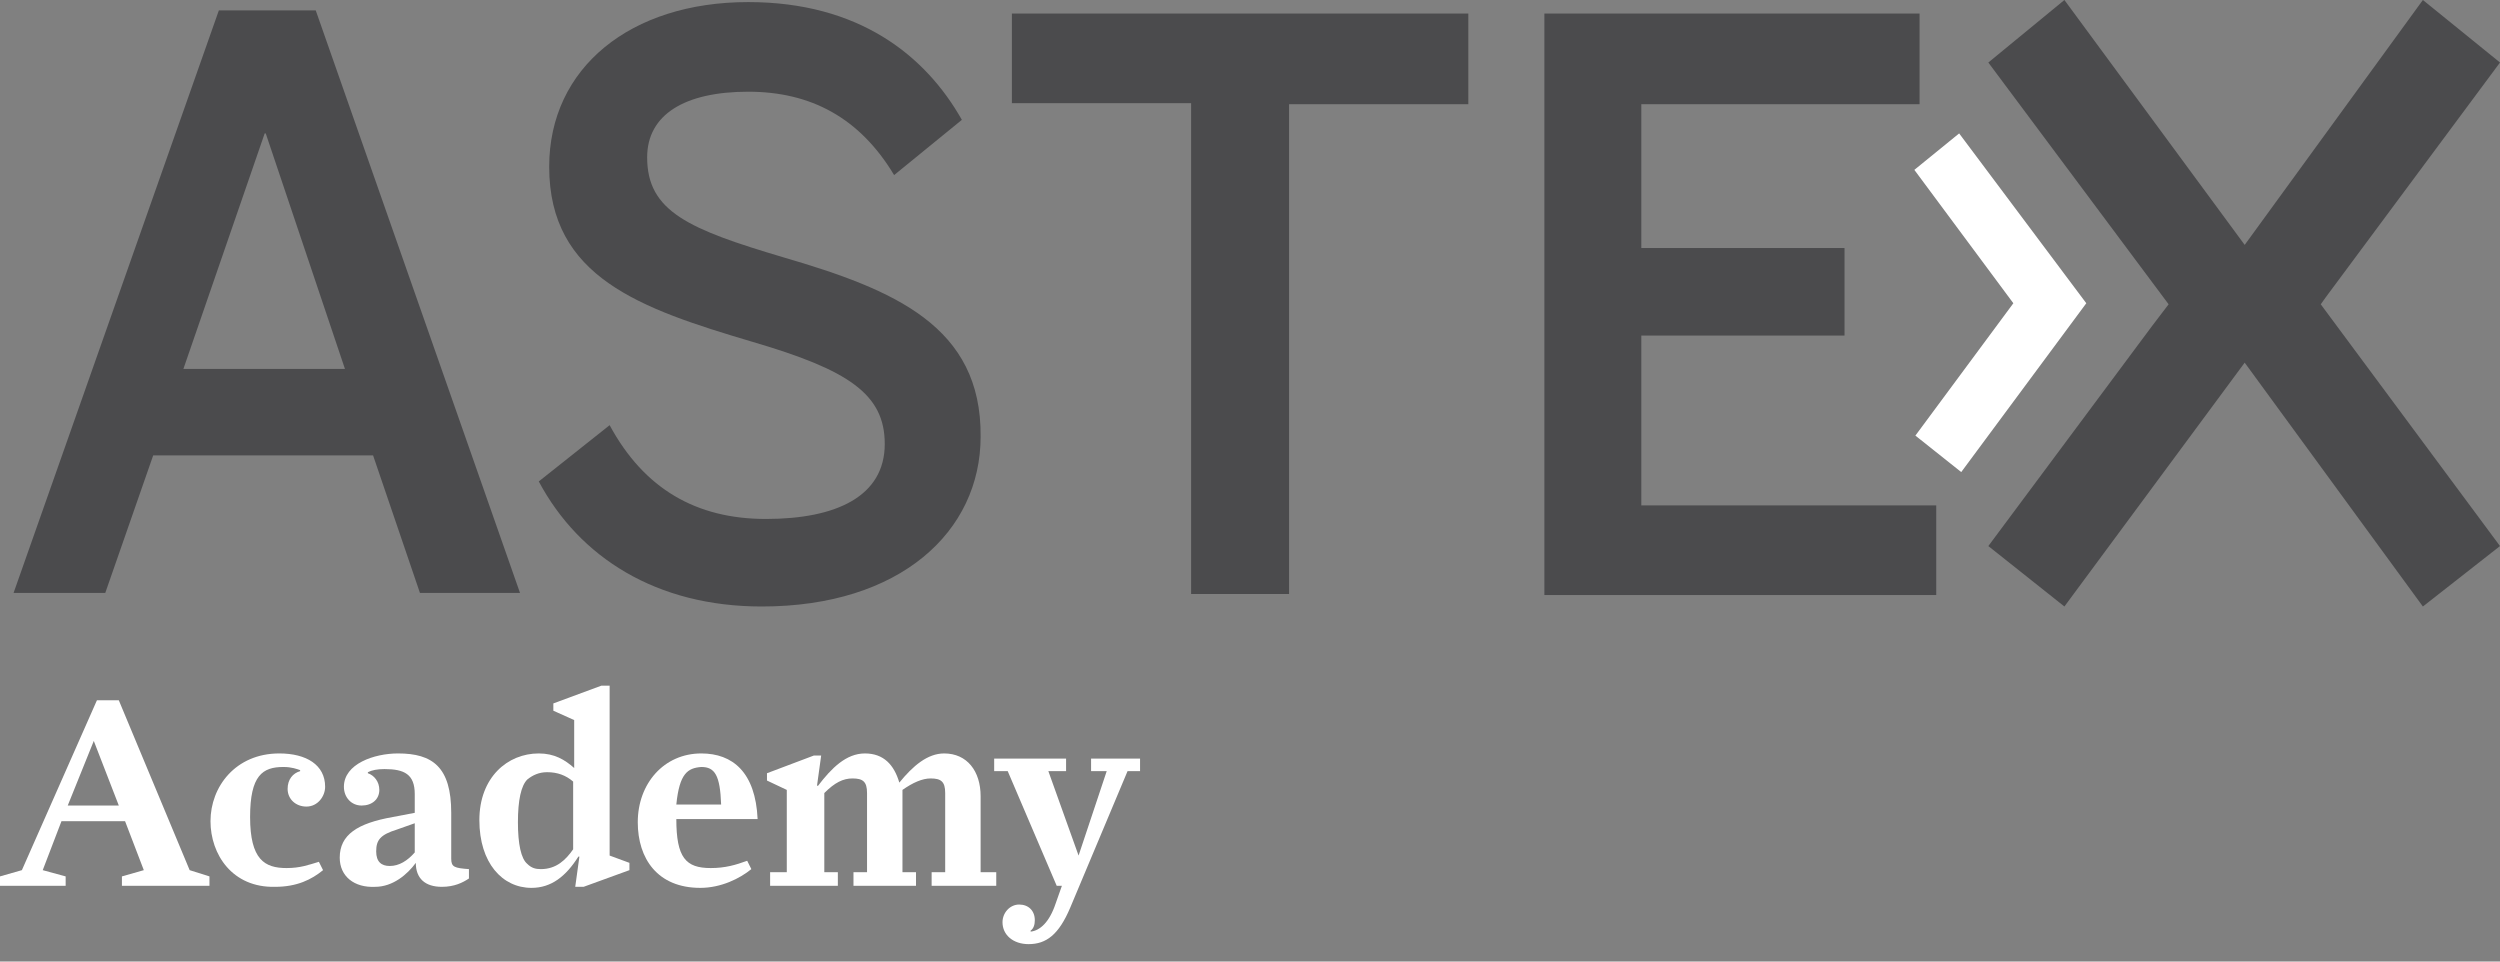 <svg xmlns="http://www.w3.org/2000/svg" width="130" height="50" viewBox="0 0 130 50" fill="none"><rect x="0" y="0" width="130" height="50" fill="#808080" stroke="none"/><path d="M0 45.573L1.138 45.248L5.04 36.415H6.178L9.862 45.248L10.892 45.573V46.061H6.34V45.573L7.478 45.248L6.503 42.701H3.197L2.222 45.248L3.414 45.573V46.061H0V45.573ZM3.522 41.888H6.178L4.877 38.528L3.522 41.888Z" fill="white"></path><path d="M10.946 42.701C10.946 40.913 12.247 39.179 14.523 39.179C15.932 39.179 16.907 39.775 16.907 40.913C16.907 41.401 16.528 41.942 15.932 41.942C15.39 41.942 14.956 41.563 14.956 41.021C14.956 40.533 15.227 40.208 15.607 40.1V40.046C15.444 39.992 15.173 39.883 14.739 39.883C13.656 39.883 13.005 40.317 13.005 42.484C13.005 44.706 13.764 45.139 14.902 45.139C15.607 45.139 16.04 44.977 16.582 44.814L16.799 45.248C16.203 45.736 15.444 46.115 14.306 46.115C12.084 46.169 10.946 44.435 10.946 42.701Z" fill="white"></path><path d="M17.666 44.598C17.666 43.406 18.587 42.809 20.429 42.484L21.567 42.267V41.292C21.567 40.263 21.026 39.992 19.996 39.992C19.617 39.992 19.346 40.046 19.129 40.154V40.208C19.454 40.317 19.725 40.642 19.725 41.075C19.725 41.563 19.346 41.888 18.804 41.888C18.262 41.888 17.883 41.455 17.883 40.913C17.883 39.721 19.454 39.179 20.7 39.179C22.489 39.179 23.464 39.883 23.464 42.267V44.652C23.464 45.085 23.627 45.139 24.385 45.194V45.681C24.06 45.898 23.627 46.115 22.976 46.115C22.109 46.115 21.622 45.681 21.622 44.869C21.188 45.465 20.429 46.115 19.508 46.115C18.424 46.169 17.666 45.573 17.666 44.598ZM21.567 44.327V42.809L20.646 43.135C19.779 43.406 19.562 43.676 19.562 44.273C19.562 44.814 19.833 45.031 20.267 45.031C20.755 45.031 21.188 44.76 21.567 44.327Z" fill="white"></path><path d="M24.927 42.647C24.927 40.425 26.39 39.179 28.016 39.179C28.829 39.179 29.37 39.504 29.858 39.937V37.444L28.774 36.957V36.578L31.267 35.656H31.701V44.489L32.73 44.868V45.248L30.346 46.115H29.912L30.129 44.543H30.075C29.425 45.573 28.666 46.169 27.637 46.169C26.119 46.169 24.927 44.868 24.927 42.647ZM29.804 44.164V40.642C29.425 40.316 28.991 40.154 28.449 40.154C28.016 40.154 27.691 40.316 27.42 40.533C27.095 40.858 26.932 41.617 26.932 42.755C26.932 43.893 27.095 44.652 27.42 44.923C27.637 45.139 27.853 45.194 28.124 45.194C28.937 45.194 29.425 44.706 29.804 44.164Z" fill="white"></path><path d="M33.164 42.755C33.164 40.75 34.519 39.179 36.469 39.179C38.095 39.179 39.287 40.154 39.396 42.593H35.169C35.169 44.598 35.657 45.139 36.957 45.139C37.716 45.139 38.258 44.977 38.854 44.76L39.07 45.194C38.474 45.681 37.499 46.169 36.415 46.169C34.193 46.169 33.164 44.652 33.164 42.755ZM35.169 41.834H37.499C37.445 40.317 37.174 39.883 36.469 39.883C35.765 39.937 35.331 40.208 35.169 41.834Z" fill="white"></path><path d="M39.992 45.356H40.913V41.075L39.883 40.588V40.208L42.322 39.287H42.701L42.484 40.859H42.539C43.243 39.937 44.002 39.179 44.977 39.179C45.953 39.179 46.494 39.775 46.765 40.696C47.47 39.829 48.228 39.179 49.096 39.179C50.288 39.179 50.992 40.1 50.992 41.401V45.356H51.805V46.061H48.445V45.356H49.15V41.238C49.15 40.642 48.933 40.479 48.391 40.479C47.958 40.479 47.47 40.696 46.928 41.075V45.356H47.632V46.061H44.381V45.356H45.086V41.238C45.086 40.642 44.869 40.479 44.327 40.479C43.839 40.479 43.406 40.696 42.864 41.238V45.356H43.568V46.061H40.046V45.356H39.992Z" fill="white"></path><path d="M52.401 40.099H51.697V39.449H55.436V40.099H54.514L56.086 44.489L57.549 40.099H56.736V39.449H59.283V40.099H58.633L55.652 47.198C55.056 48.607 54.406 49.095 53.485 49.095C52.672 49.095 52.13 48.607 52.13 47.957C52.13 47.469 52.509 47.036 52.997 47.036C53.485 47.036 53.81 47.361 53.81 47.849C53.81 48.065 53.756 48.282 53.593 48.39V48.445C54.081 48.39 54.569 47.957 54.894 46.981L55.219 46.06H54.948L52.401 40.099Z" fill="white"></path><path d="M16.419 0.542H11.38L0.705 30.834H5.473L7.966 23.681H19.4L21.838 30.834H27.041L16.419 0.542ZM9.537 19.183L13.764 6.936H13.818L17.937 19.183H9.537Z" fill="#4B4B4D"></path><path d="M120.679 15.823L130 28.395L125.99 31.538L116.724 18.858L107.349 31.538L103.393 28.395L111.901 16.961L112.768 15.823L103.393 3.251L107.349 0L116.724 12.735L125.99 0L130 3.251L120.95 15.444L120.679 15.823Z" fill="#4B4B4D"></path><path d="M40.75 13.385C35.819 11.922 33.652 11 33.652 8.183C33.652 5.961 35.602 4.769 38.908 4.769C42.159 4.769 44.706 6.123 46.494 9.104L50.017 6.232C48.12 2.872 44.652 0.108 38.908 0.108C32.785 0.108 28.558 3.522 28.558 8.67C28.558 14.414 33.272 16.04 39.125 17.774C44.11 19.237 46.007 20.484 46.007 23.085C46.007 25.794 43.514 26.986 39.829 26.986C36.198 26.986 33.489 25.415 31.701 22.109L28.016 25.035C30.129 28.991 34.139 31.538 39.612 31.538C46.819 31.538 50.992 27.637 50.992 22.705C51.046 16.961 46.494 15.065 40.75 13.385Z" fill="#4B4B4D"></path><path d="M52.618 0.65V5.365H61.938V30.888H67.032V5.419H76.353V0.705H52.618V0.65Z" fill="#4B4B4D"></path><path d="M85.348 26.227V17.449H95.915V12.897H85.348V5.419H99.817V0.704H80.308V30.942H100.684V26.281H85.348V26.227Z" fill="#4B4B4D"></path><path d="M104.694 15.769L99.6 22.651L101.984 24.548L108.487 15.769L101.876 6.937L99.546 8.833L104.694 15.769Z" fill="white"></path></svg>